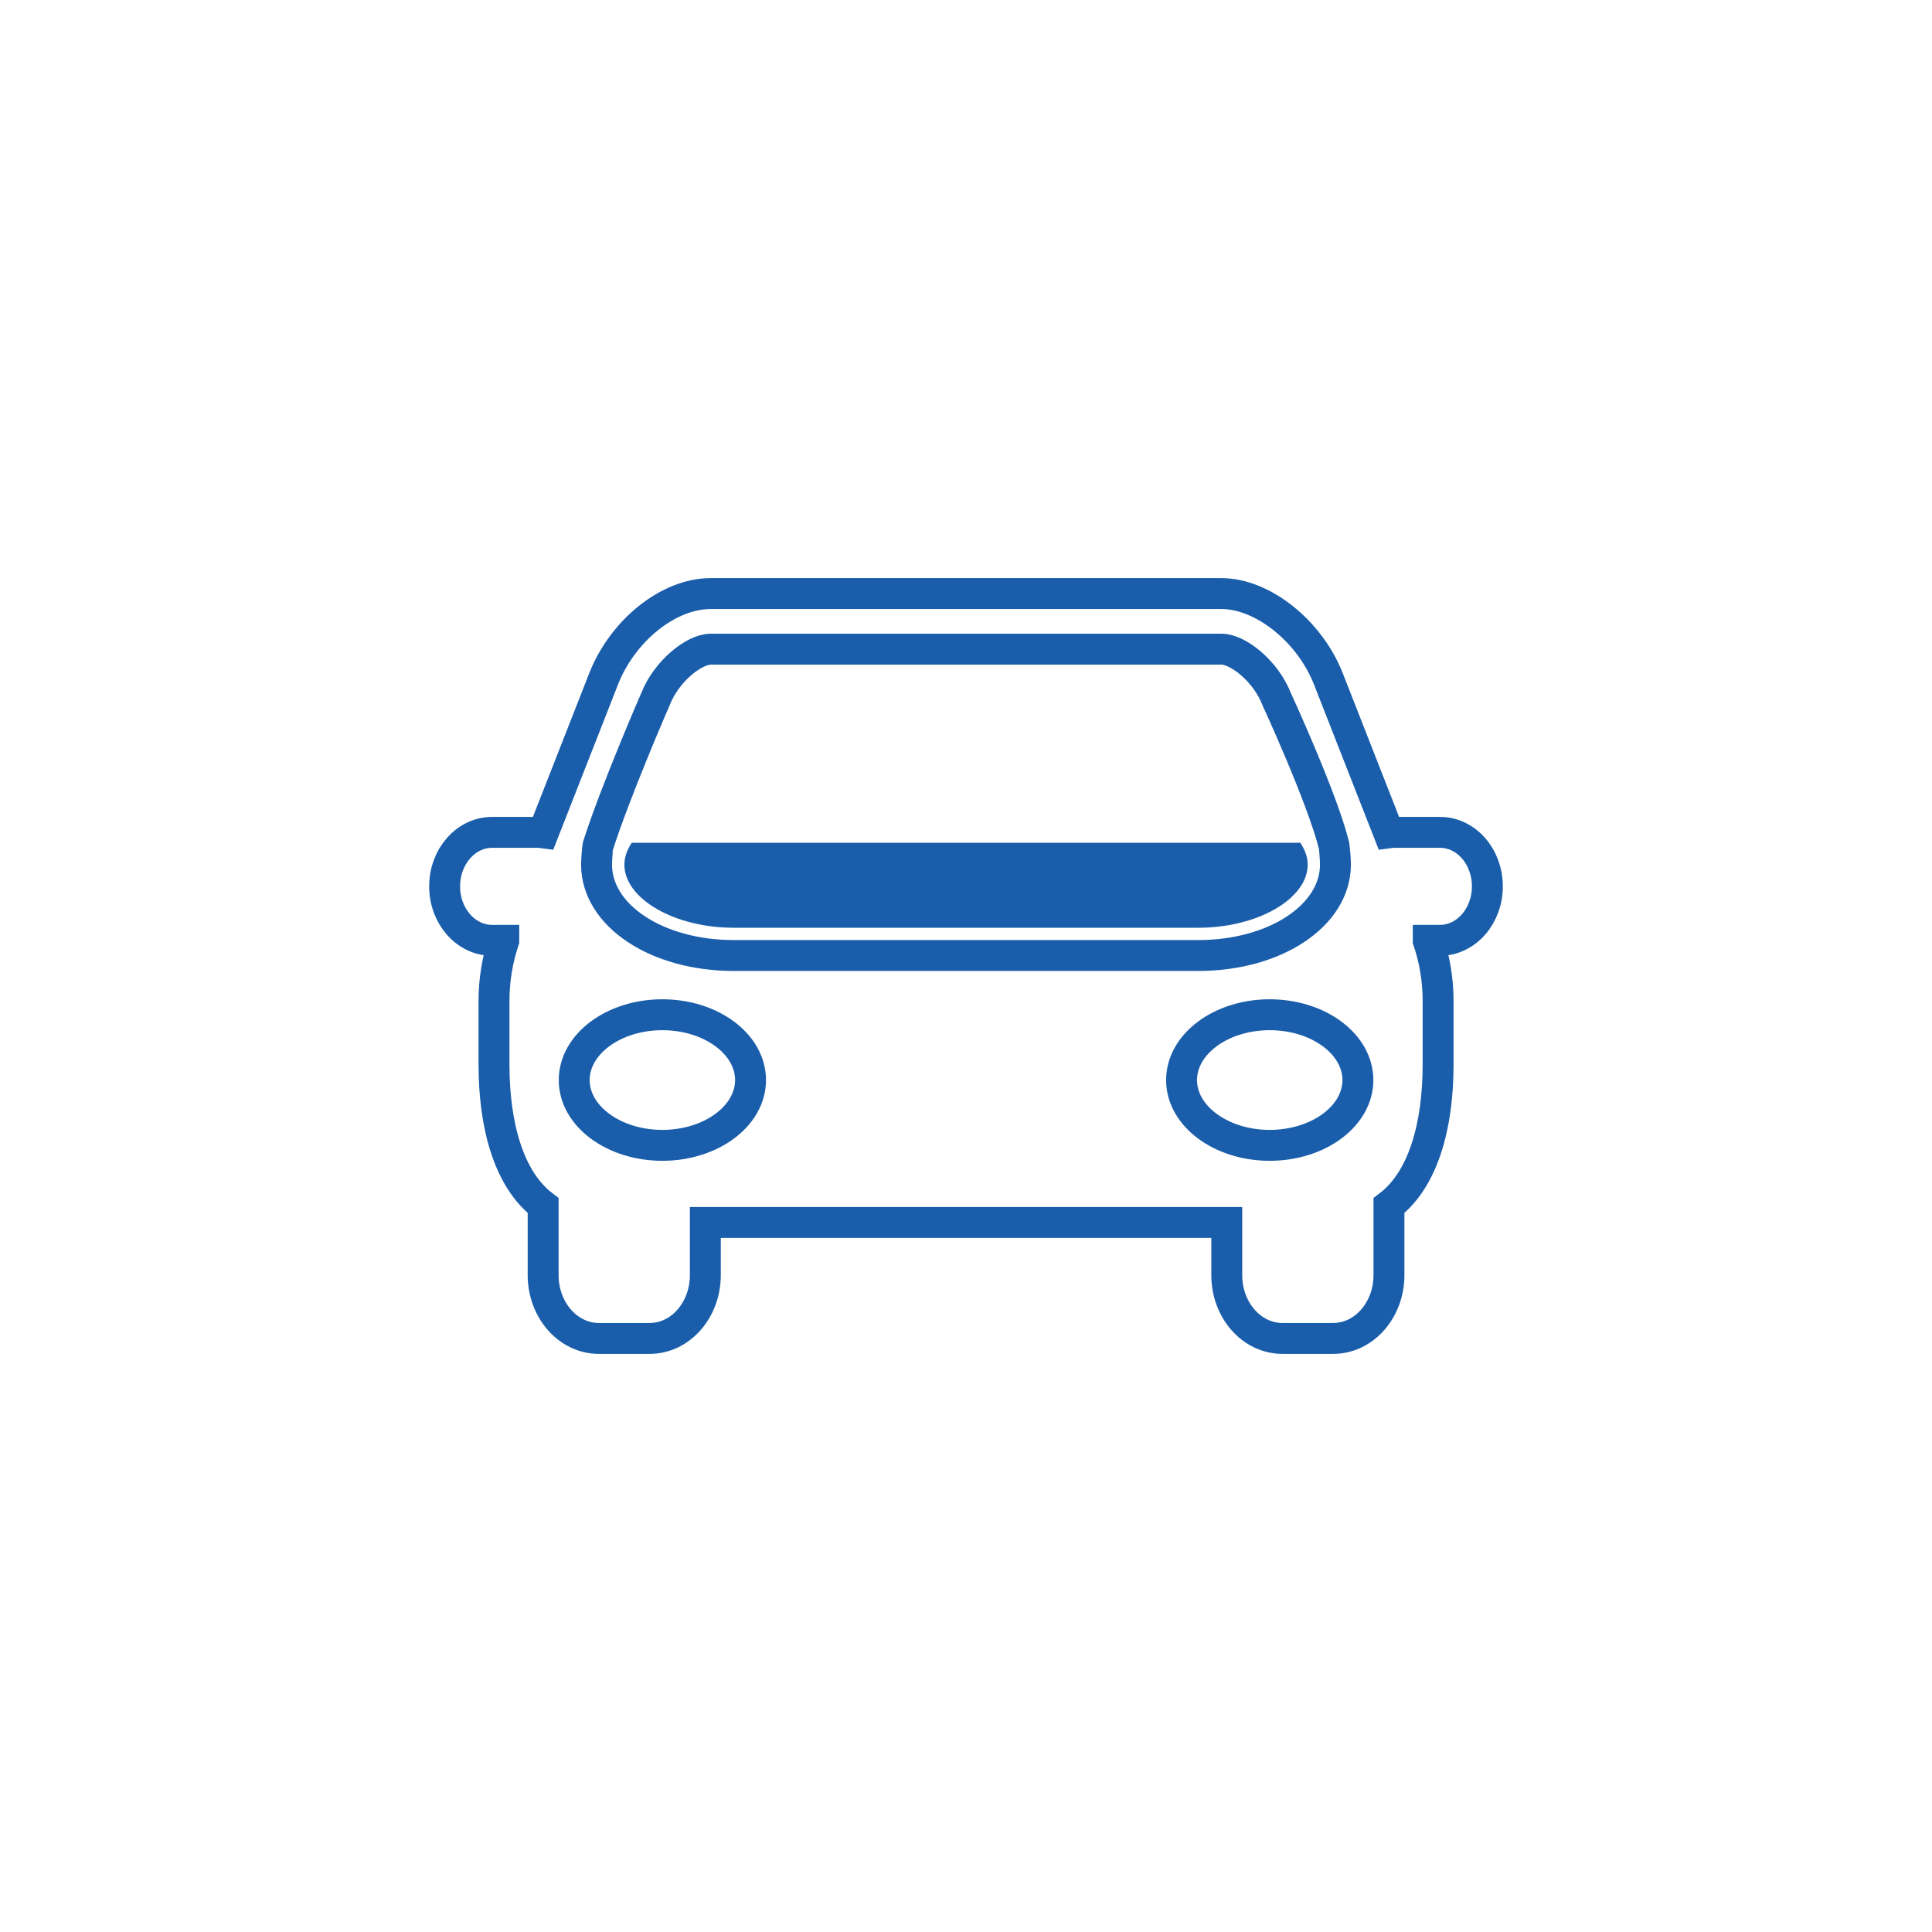 <?xml version="1.0" encoding="utf-8"?>
<!-- Generator: Adobe Illustrator 16.0.0, SVG Export Plug-In . SVG Version: 6.00 Build 0)  -->
<!DOCTYPE svg PUBLIC "-//W3C//DTD SVG 1.1//EN" "http://www.w3.org/Graphics/SVG/1.1/DTD/svg11.dtd">
<svg version="1.1" xmlns="http://www.w3.org/2000/svg" xmlns:xlink="http://www.w3.org/1999/xlink" x="0px" y="0px" width="250px"
	 height="250px" viewBox="0 0 250 250" enable-background="new 0 0 250 250" xml:space="preserve">
<g id="Icon">
	<g>
		<g>
			<path fill="none" stroke="#1A5EAB" stroke-width="4" stroke-miterlimit="10" d="M149.451,76.809h8.605
				c5.338,0,11.415,4.854,13.836,11.039l7.812,19.927c0.202-0.026,0.403-0.067,0.619-0.067h5.997
				c3.388-0.013,6.145,3.12,6.145,6.992l0,0c0,3.859-2.757,6.979-6.145,6.979h-1.507c0,0.014,0,0.023,0,0.037
				c0.82,2.41,1.278,5.046,1.278,7.816v8.189c0,8.014-1.95,14.924-6.36,18.283v8.998c0,4.518-3.228,8.189-7.207,8.189h-6.589
				c-3.979,0-7.193-3.672-7.193-8.189v-6.816H91.271v6.816c0,4.518-3.227,8.189-7.193,8.189h-6.602
				c-3.967,0-7.194-3.672-7.194-8.189v-8.998c-4.41-3.359-6.359-10.27-6.359-18.283v-8.189c0-2.77,0.457-5.406,1.264-7.816
				c0,0,0-0.014,0-0.037H63.68c-3.389,0-6.145-3.119-6.145-6.979c0-3.872,2.756-6.992,6.145-6.992h5.997
				c0.215,0,0.417,0.041,0.618,0.067l7.812-19.927c2.474-6.293,8.417-11.039,13.836-11.039h8.604H149.451z M77.192,111.876
				c0,6.588,7.799,11.765,17.735,11.765h60.144c9.95,0,17.735-5.177,17.735-11.778c0-0.848-0.161-2.354-0.175-2.42
				c-1.533-6.199-7.436-18.986-7.436-18.986c-1.412-3.63-5.002-6.454-7.126-6.454H91.956c-2.124,0-5.714,2.824-7.14,6.468
				c0,0-5.177,11.873-7.436,18.973C77.354,109.509,77.192,111.029,77.192,111.876L77.192,111.876z M97.119,139.764
				c0-4.666-5.109-8.457-11.415-8.457c-6.293,0-11.402,3.791-11.402,8.457c0,4.652,5.109,8.443,11.402,8.443
				C92.01,148.207,97.119,144.416,97.119,139.764L97.119,139.764z M175.711,139.764c0-4.666-5.109-8.457-11.415-8.457
				c-6.293,0-11.402,3.791-11.402,8.457c0,4.652,5.109,8.443,11.402,8.443C170.602,148.207,175.711,144.416,175.711,139.764
				L175.711,139.764z M175.711,139.764"/>
		</g>
		<path fill="#1A5EAB" d="M80.796,111.876c0-0.995,0.363-1.937,0.955-2.824h86.511c0.578,0.888,0.955,1.829,0.955,2.824
			c0,4.424-6.481,8.175-14.146,8.175H94.928C87.277,120.051,80.796,116.3,80.796,111.876L80.796,111.876z"/>
	</g>
</g>
<g id="Circle" display="none">
	<g display="inline">
		<g>
			<circle fill="none" stroke="#1A70B8" stroke-width="3.42" stroke-miterlimit="10" cx="125" cy="125" r="112.512"/>
		</g>
	</g>
</g>
</svg>
